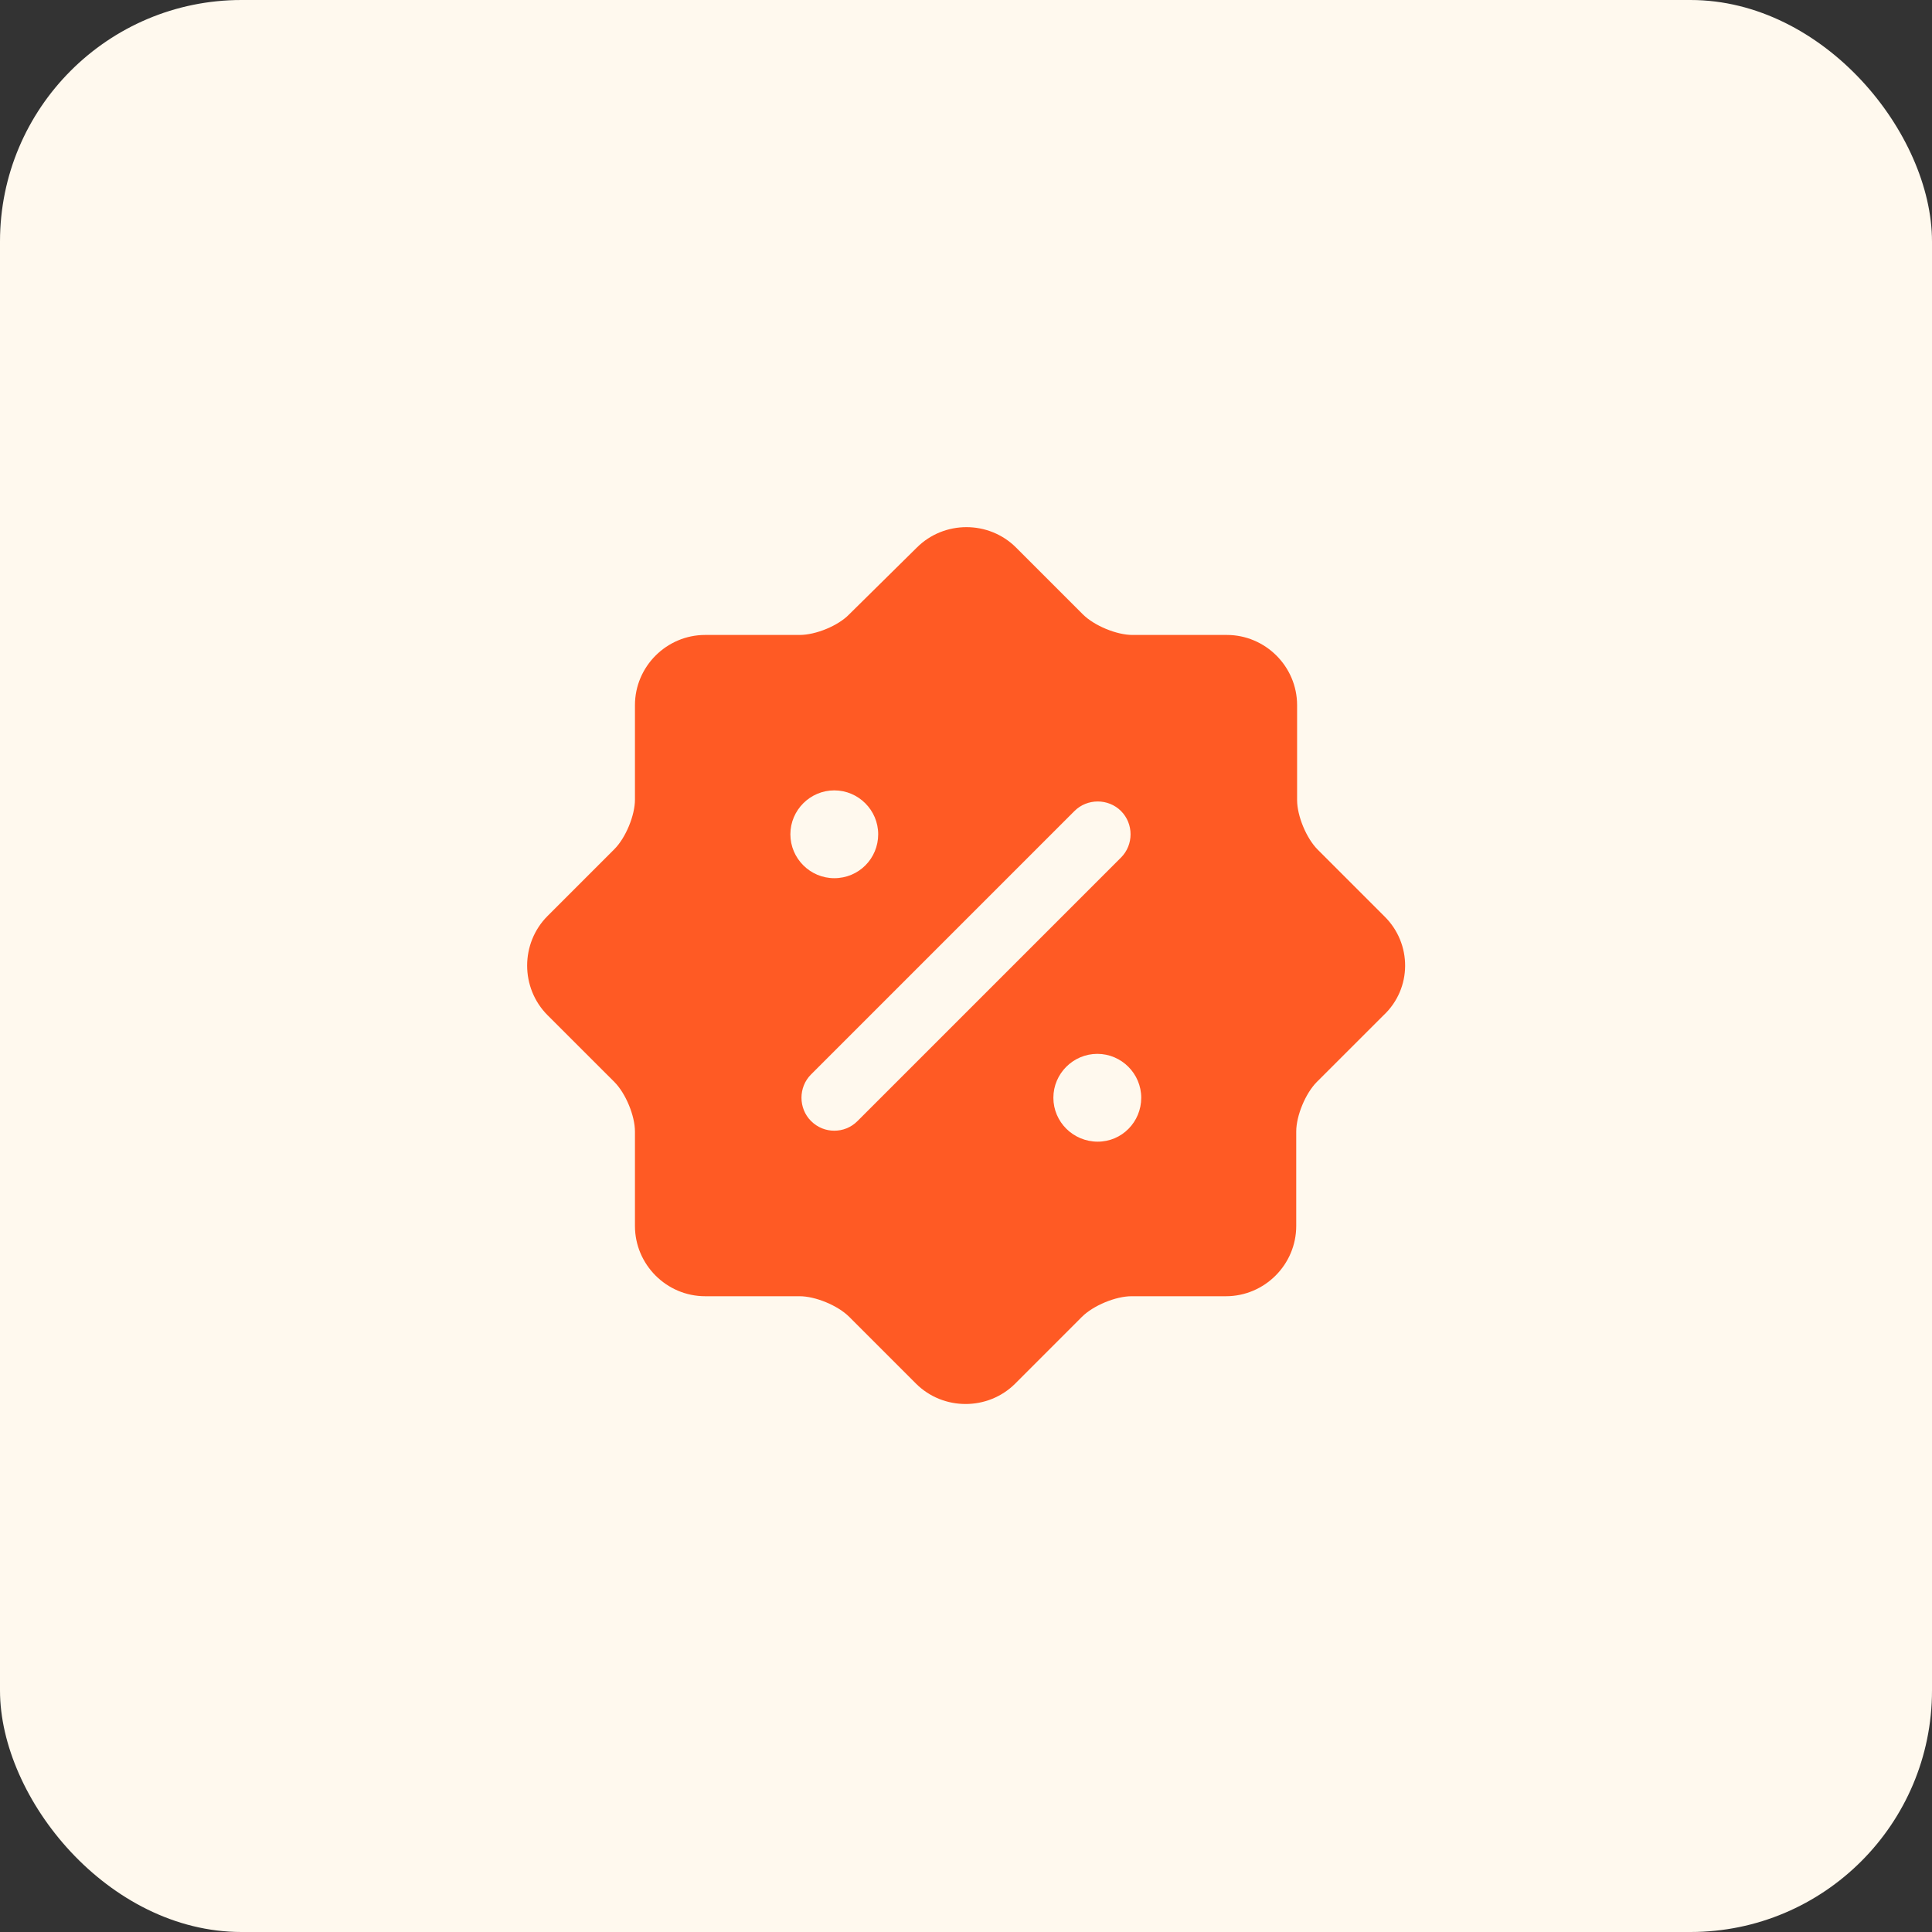 <?xml version="1.0" encoding="UTF-8"?> <svg xmlns="http://www.w3.org/2000/svg" width="40" height="40" viewBox="0 0 40 40" fill="none"><rect x="0" y="0" width="40" height="40" fill="#333333" stroke="none"/><g clip-path="url(#clip0_659_1943)"><g clip-path="url(#clip1_659_1943)"><g clip-path="url(#clip2_659_1943)"><path d="M40 0H0V40H40V0Z" fill="#FFF9EE"></path><path d="M28.664 18.973L27.282 17.591C27.046 17.355 26.855 16.891 26.855 16.564V14.6C26.855 13.8 26.2 13.146 25.4 13.146H23.446C23.119 13.146 22.655 12.955 22.419 12.719L21.037 11.337C20.473 10.773 19.546 10.773 18.982 11.337L17.582 12.719C17.355 12.955 16.891 13.146 16.555 13.146H14.6C13.8 13.146 13.146 13.8 13.146 14.6V16.555C13.146 16.882 12.955 17.346 12.719 17.582L11.337 18.964C10.773 19.528 10.773 20.455 11.337 21.019L12.719 22.4C12.955 22.637 13.146 23.1 13.146 23.428V25.382C13.146 26.182 13.8 26.837 14.6 26.837H16.555C16.882 26.837 17.346 27.028 17.582 27.264L18.964 28.646C19.528 29.209 20.455 29.209 21.019 28.646L22.4 27.264C22.637 27.028 23.1 26.837 23.428 26.837H25.382C26.182 26.837 26.837 26.182 26.837 25.382V23.428C26.837 23.1 27.028 22.637 27.264 22.4L28.646 21.019C29.237 20.464 29.237 19.537 28.664 18.973ZM16.364 17.273C16.364 16.773 16.773 16.364 17.273 16.364C17.773 16.364 18.182 16.773 18.182 17.273C18.182 17.773 17.782 18.182 17.273 18.182C16.773 18.182 16.364 17.773 16.364 17.273ZM17.755 23.209C17.619 23.346 17.446 23.41 17.273 23.41C17.1 23.41 16.928 23.346 16.791 23.209C16.528 22.946 16.528 22.509 16.791 22.246L22.246 16.791C22.509 16.528 22.946 16.528 23.209 16.791C23.473 17.055 23.473 17.491 23.209 17.755L17.755 23.209ZM22.728 23.637C22.219 23.637 21.809 23.228 21.809 22.728C21.809 22.228 22.219 21.819 22.719 21.819C23.219 21.819 23.628 22.228 23.628 22.728C23.628 23.228 23.228 23.637 22.728 23.637Z" fill="#FF5A24"></path></g></g></g><defs><clipPath id="clip0_659_1943"><rect width="40" height="40" rx="5" fill="white"></rect></clipPath><clipPath id="clip1_659_1943"><rect width="40" height="40" fill="white"></rect></clipPath><clipPath id="clip2_659_1943"><rect width="40" height="40" fill="white"></rect></clipPath></defs></svg> 
